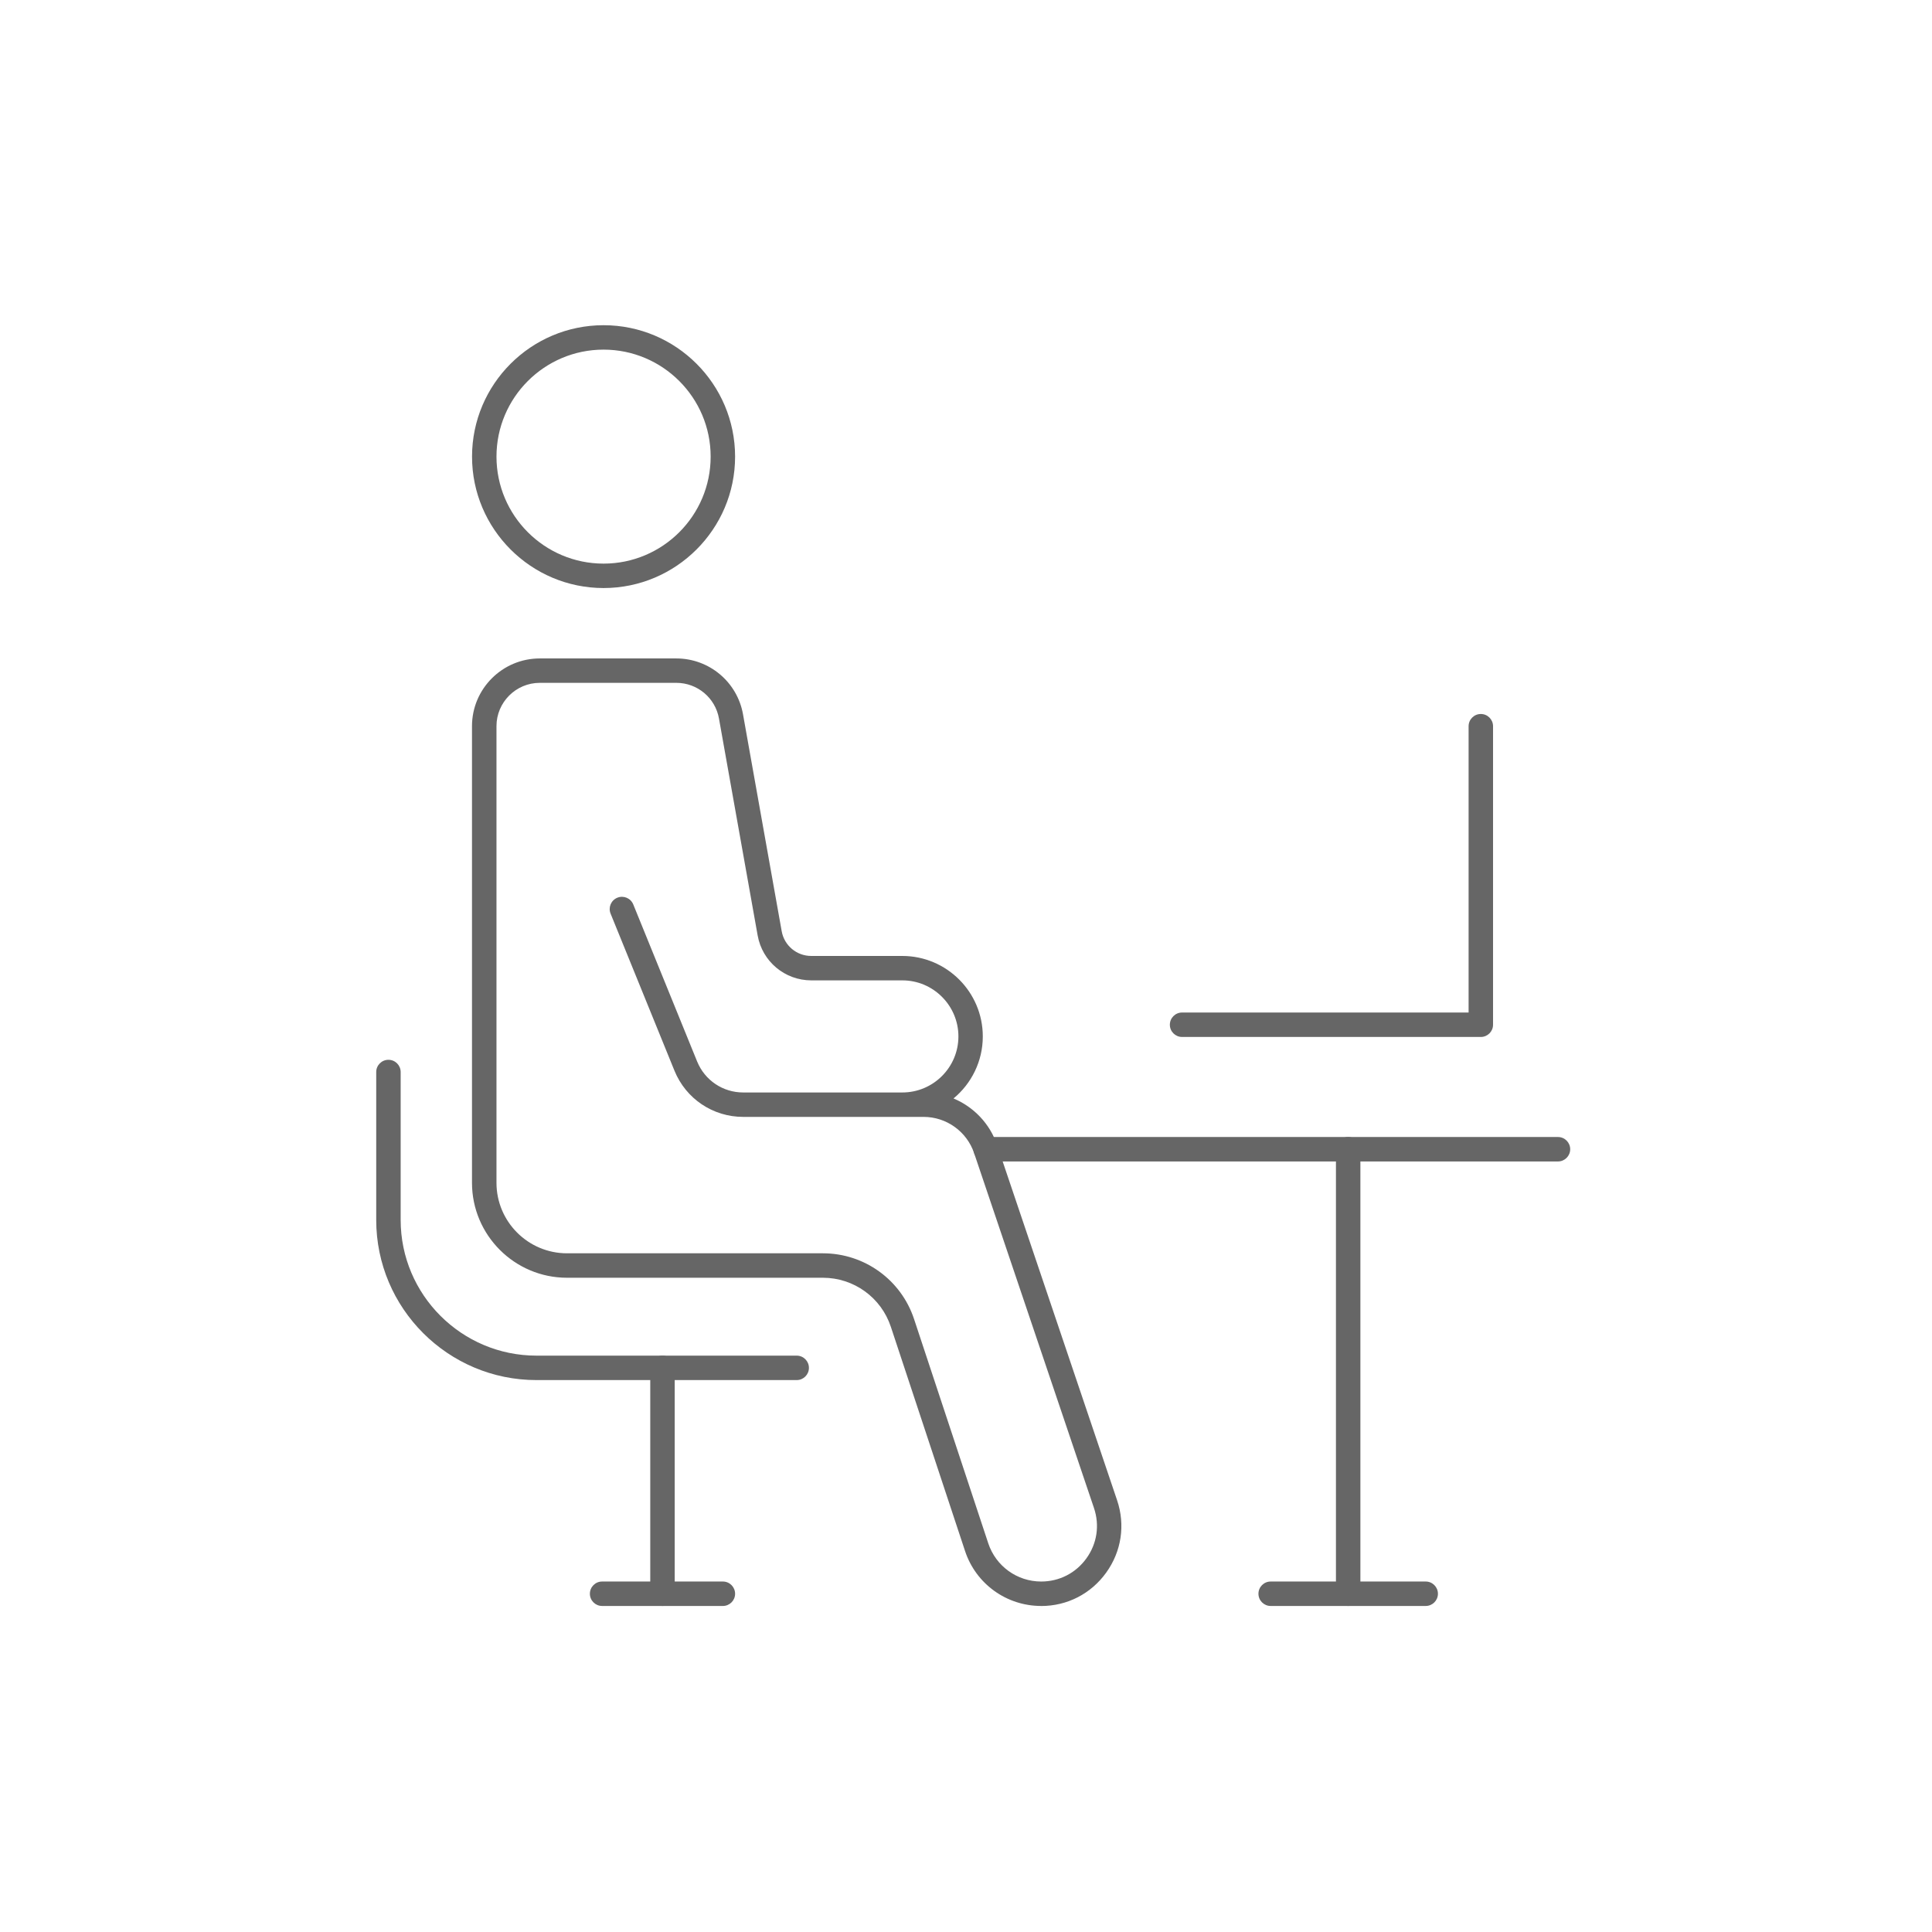 <svg fill="none" height="89" viewBox="0 0 89 89" width="89" xmlns="http://www.w3.org/2000/svg" xmlns:xlink="http://www.w3.org/1999/xlink"><clipPath id="a"><path d="m17.333 14.98h55v59h-55z"/></clipPath><g clip-path="url(#a)" fill="#666"><path d="m27.804 27.089c-3.34 0-6.059-2.717-6.059-6.054s2.716-6.054 6.059-6.054 6.059 2.717 6.059 6.054-2.719 6.054-6.059 6.054zm0-10.983c-2.721 0-4.933 2.21-4.933 4.929 0 2.719 2.212 4.929 4.933 4.929 2.721 0 4.933-2.21 4.933-4.929 0-2.719-2.214-4.929-4.933-4.929z"/><path d="m47.963 73.981c-1.597 0-3.007-1.017-3.507-2.532l-3.417-10.326c-.448-1.353-1.707-2.262-3.133-2.262h-11.787c-2.412 0-4.376-1.963-4.376-4.373v-21.037c0-1.72 1.401-3.119 3.122-3.119h6.289c1.516 0 2.809 1.083 3.074 2.573l1.782 9.993c.117.659.689 1.139 1.36 1.139h4.194c2.045 0 3.71 1.663 3.71 3.707 0 1.15-.527 2.179-1.349 2.858.93.389 1.678 1.161 2.014 2.161l5.521 16.347c.385 1.141.203 2.354-.5 3.333-.703.977-1.795 1.54-3 1.54zm-23.096-42.525c-1.101 0-1.996.896-1.996 1.994v21.037c0 1.792 1.457 3.248 3.25 3.248h11.787c1.912 0 3.602 1.22 4.201 3.034l3.417 10.326c.349 1.053 1.329 1.76 2.437 1.76.838 0 1.597-.389 2.086-1.069.489-.68.615-1.524.347-2.316l-5.521-16.347c-.338-.999-1.275-1.672-2.329-1.672h-8.309c-1.396 0-2.64-.835-3.167-2.129l-2.942-7.234c-.117-.288.022-.617.311-.734.288-.117.617.022.734.311l2.942 7.234c.354.867 1.185 1.427 2.122 1.427h7.331c1.426 0 2.583-1.159 2.583-2.582 0-1.422-1.16-2.582-2.583-2.582h-4.194c-1.218 0-2.257-.869-2.471-2.068l-1.782-9.993c-.169-.954-.996-1.645-1.964-1.645h-6.289z"/><path d="m36.701 63.575h-11.989c-4.07 0-7.381-3.308-7.381-7.376v-6.815c0-.311.252-.563.563-.563.311 0 .563.252.563.563v6.815c0 3.446 2.806 6.25 6.255 6.25h11.989c.311 0 .563.252.563.563s-.252.563-.563.563z"/><path d="m71.77 53.504h-26.361c-.311 0-.563-.252-.563-.563 0-.311.252-.563.563-.563h26.361c.311 0 .563.252.563.563 0 .31-.252.563-.563.563z"/><path d="m30.518 73.98c-.311 0-.563-.252-.563-.563v-10.405c0-.31.252-.563.563-.563.311 0 .563.252.563.563v10.405c0 .311-.252.563-.563.563z"/><path d="m33.3 73.981h-5.563c-.311 0-.563-.252-.563-.563s.252-.563.563-.563h5.563c.311 0 .563.252.563.563s-.252.563-.563.563z"/><path d="m68.216 47.769h-13.762c-.311 0-.563-.252-.563-.563s.252-.563.563-.563h13.199v-13.189c0-.311.252-.563.563-.563.311 0 .563.252.563.563v13.752c0 .311-.252.563-.563.563z"/><path d="m62.105 73.98c-.311 0-.563-.252-.563-.563v-20.477c0-.311.252-.563.563-.563s.563.252.563.563v20.477c0 .311-.252.563-.563.563z"/><path d="m65.677 73.981h-7.142c-.311 0-.563-.252-.563-.563s.252-.563.563-.563h7.142c.311 0 .563.252.563.563s-.252.563-.563.563z"/></g></svg>